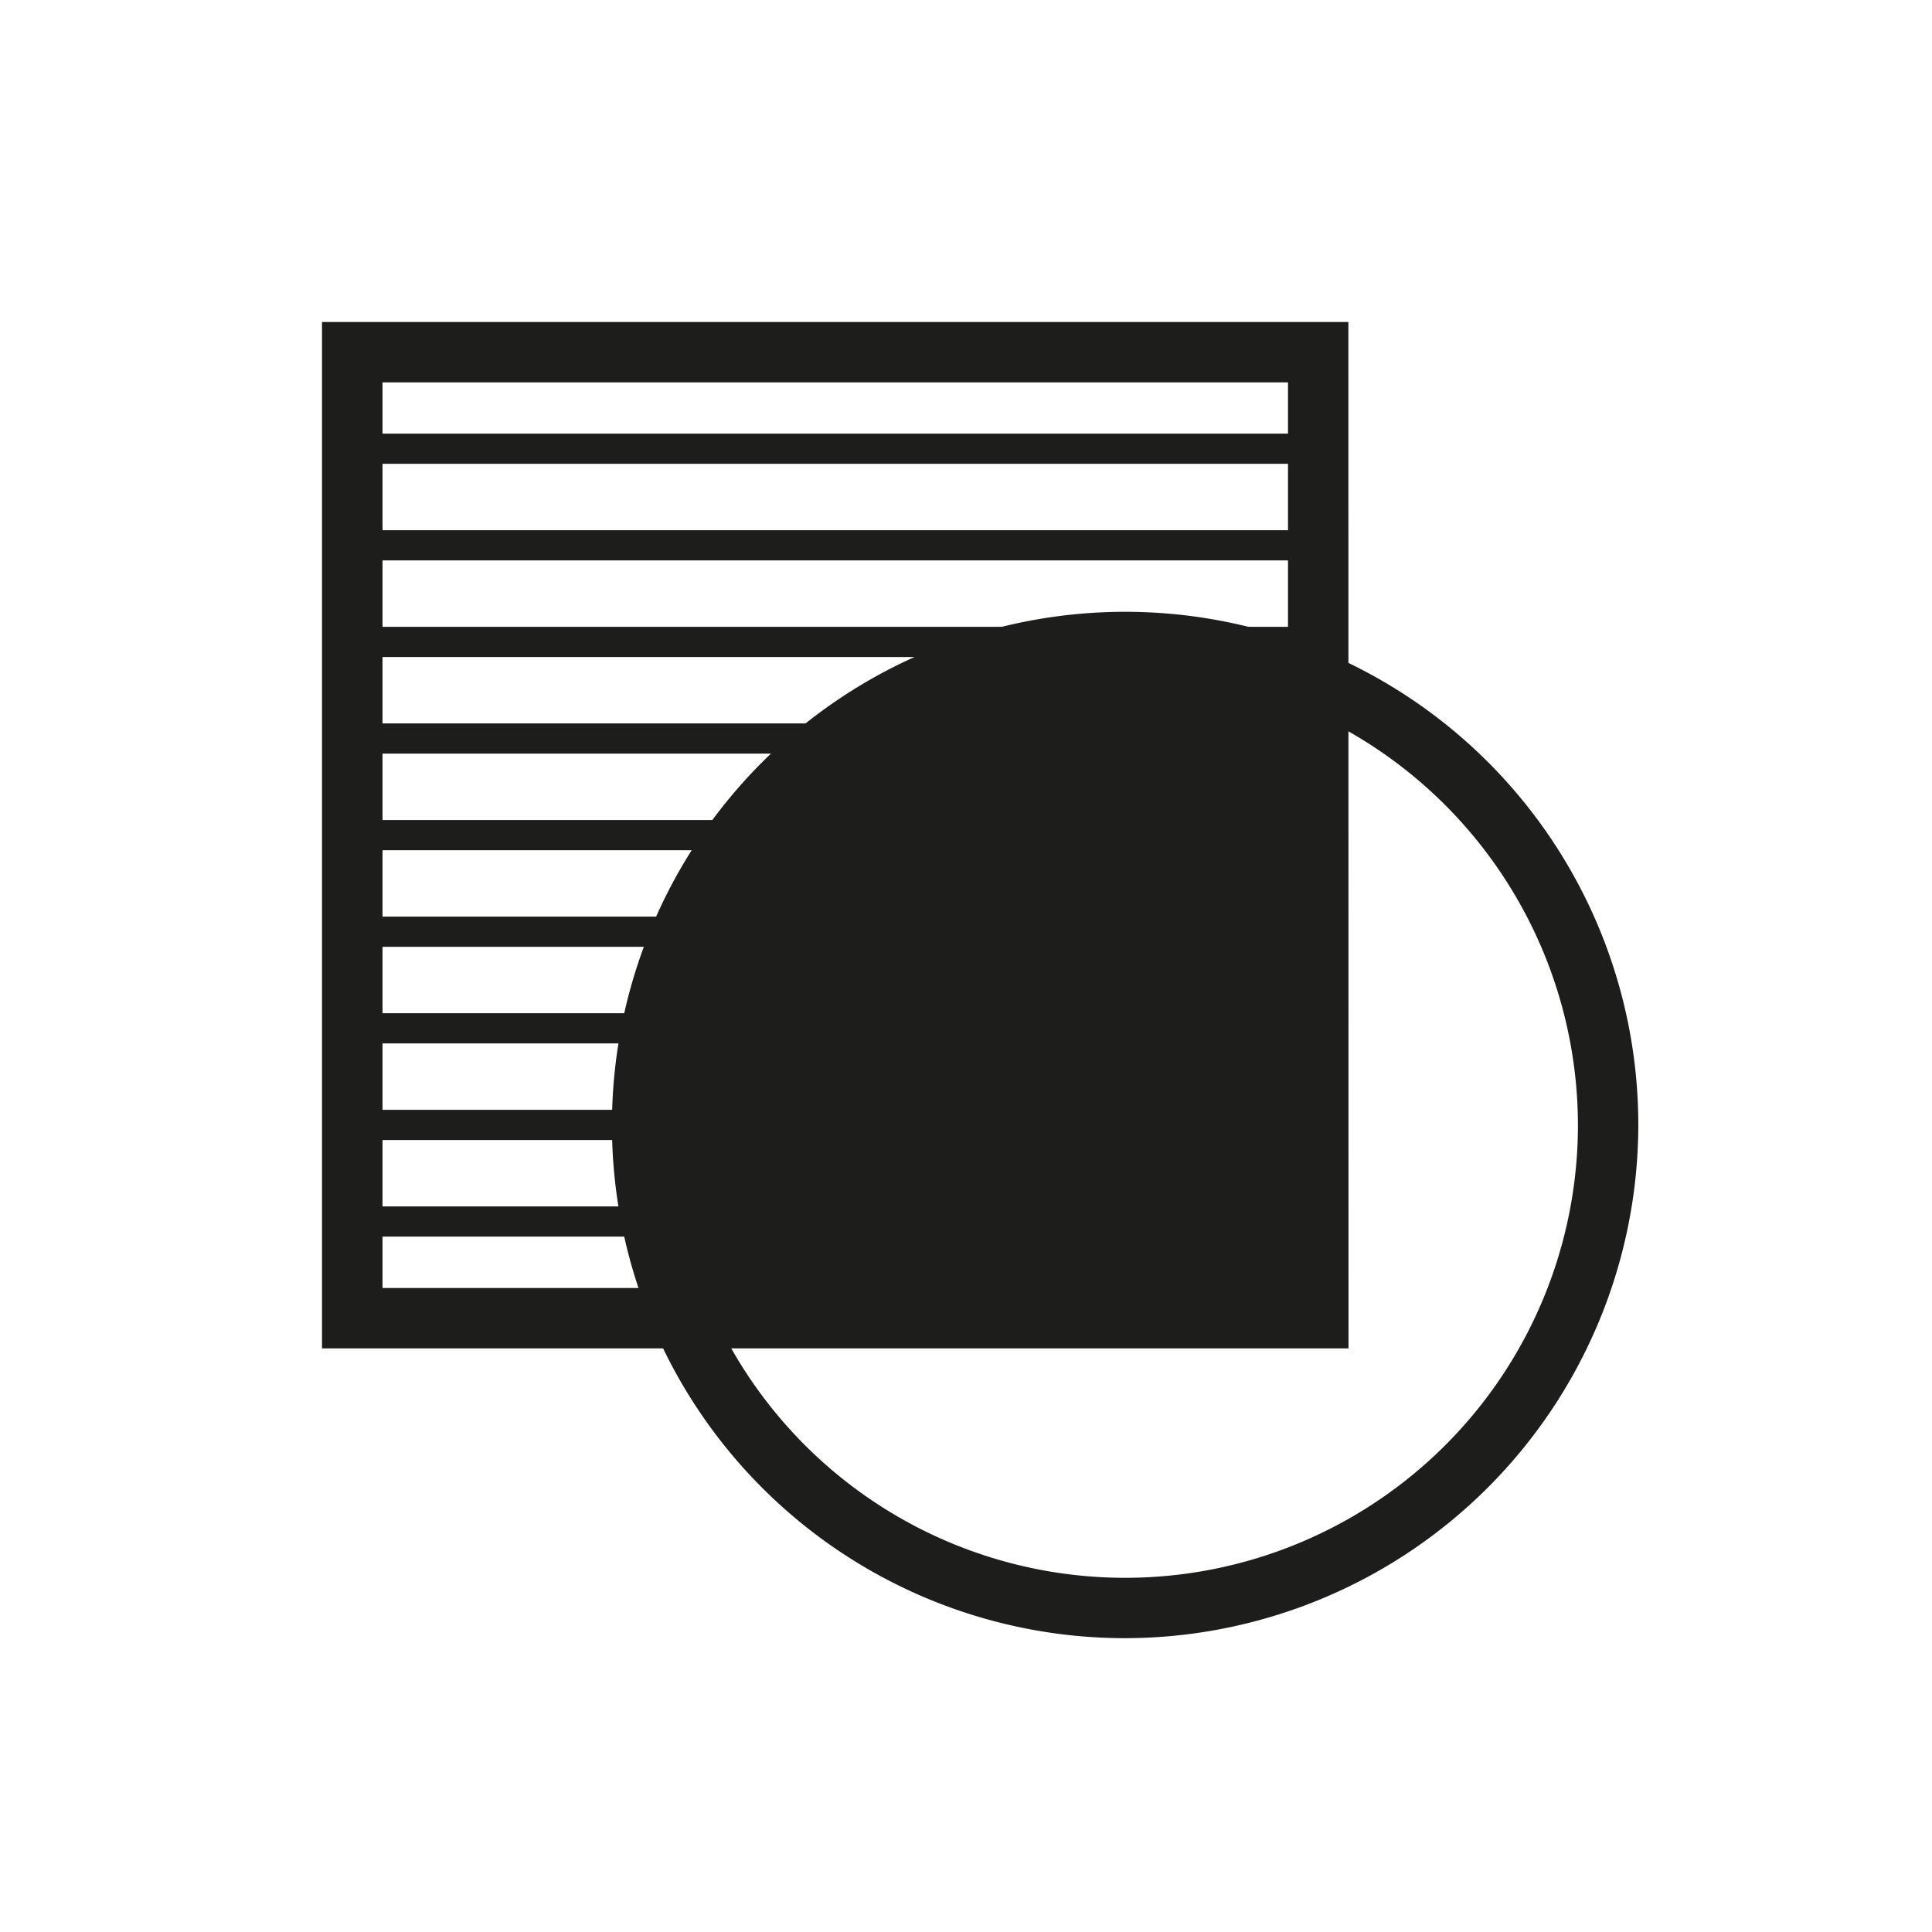 <svg id="Layer_1" data-name="Layer 1" xmlns="http://www.w3.org/2000/svg" viewBox="0 0 144 144"><defs><style>.cls-1{fill:#1d1d1b;}</style></defs><title>bsg_Pz</title><path class="cls-1" d="M98.26,50.85a35.63,35.63,0,0,0-14.4-3,36,36,0,0,0-36,36,35.63,35.63,0,0,0,3,14.4h47.4Z"/><path class="cls-1" d="M100.51,100.5H24V24h76.5Zm-72-4.5H96V28.5H28.51Z"/><path class="cls-1" d="M83.86,122.1a38.25,38.25,0,1,1,38.25-38.25A38.31,38.31,0,0,1,83.86,122.1Zm0-72a33.75,33.75,0,1,0,33.75,33.75A33.8,33.8,0,0,0,83.86,50.1Z"/><rect class="cls-1" x="26.26" y="32.32" width="72" height="2.25"/><rect class="cls-1" x="26.26" y="39.52" width="72" height="2.25"/><rect class="cls-1" x="26.26" y="46.72" width="72" height="2.25"/><rect class="cls-1" x="26.26" y="53.92" width="72" height="2.25"/><rect class="cls-1" x="26.26" y="61.12" width="72" height="2.25"/><rect class="cls-1" x="26.26" y="68.32" width="72" height="2.25"/><rect class="cls-1" x="26.26" y="75.52" width="72" height="2.25"/><rect class="cls-1" x="26.26" y="82.72" width="72" height="2.25"/><rect class="cls-1" x="26.26" y="89.92" width="72" height="2.25"/></svg>